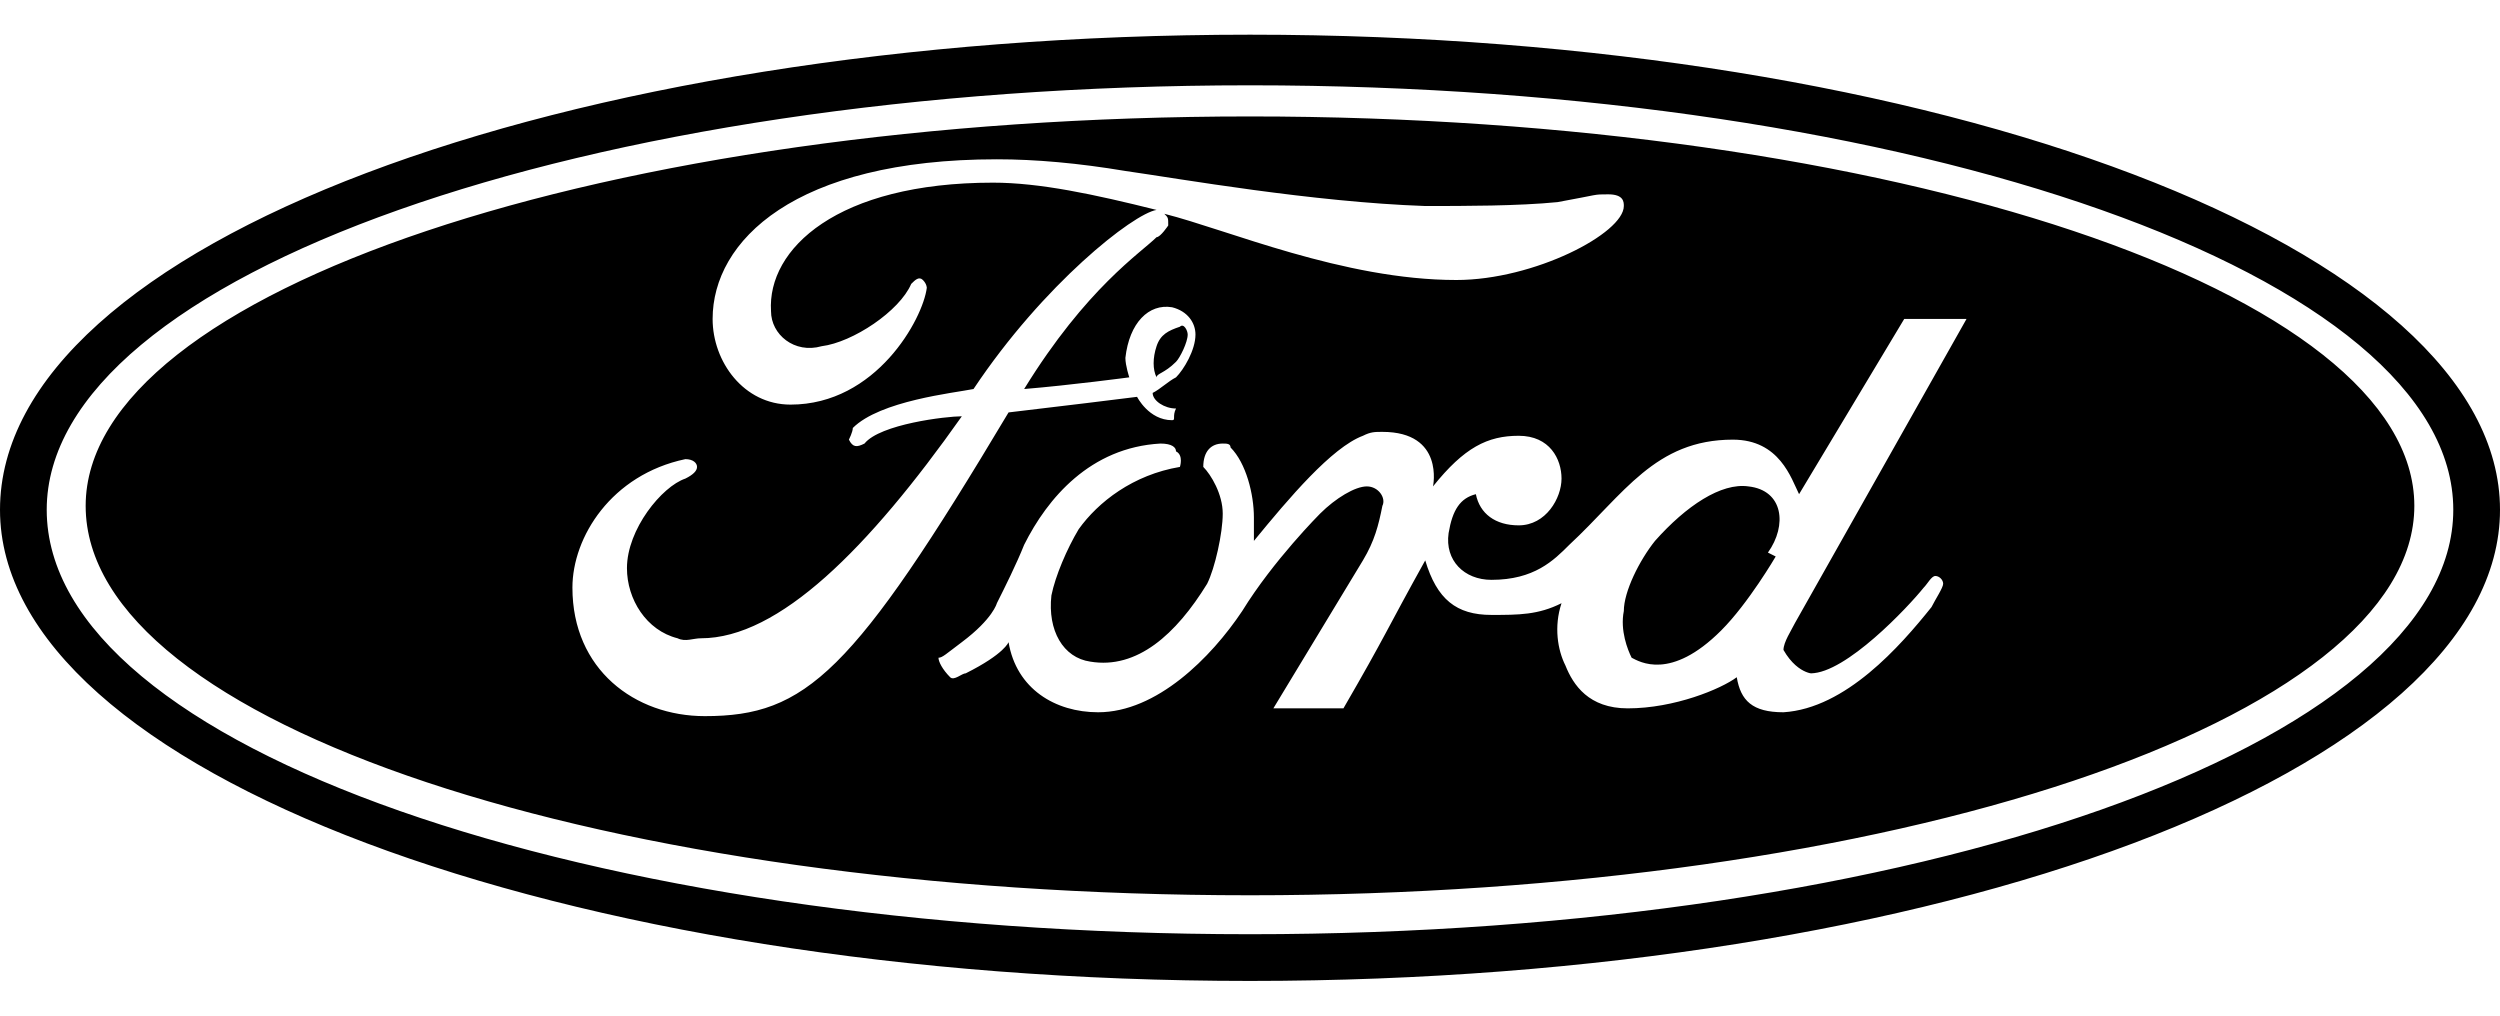 <svg width="64" height="26" viewBox="0 0 64 26" fill="none" xmlns="http://www.w3.org/2000/svg">
<path fill-rule="evenodd" clip-rule="evenodd" d="M32 0.888C14.355 0.888 0 6.271 0 13.05C0 19.729 14.355 25.112 32 25.112C49.645 25.112 64 19.729 64 13.05C64 6.371 49.645 0.888 32 0.888ZM32 23.916C15.053 23.916 1.196 19.131 1.196 13.05C1.196 7.068 14.953 2.184 32 2.184C49.047 2.184 62.804 7.068 62.804 13.05C62.804 19.031 49.047 23.916 32 23.916ZM44.76 12.452C44.062 12.352 43.165 12.95 42.368 13.847C41.969 14.346 41.57 15.143 41.57 15.642C41.47 16.14 41.67 16.639 41.77 16.838C41.969 16.938 42.766 17.436 44.062 16.14C44.76 15.442 45.458 14.246 45.458 14.246L45.259 14.146C45.757 13.449 45.657 12.551 44.76 12.452ZM32 2.981C15.551 2.981 2.193 7.467 2.193 12.95C2.193 18.533 15.551 22.919 32 22.919C48.449 22.919 61.807 18.433 61.807 12.95C61.807 7.467 48.449 2.981 32 2.981ZM18.044 18.333C16.249 18.333 14.654 17.137 14.654 15.044C14.654 13.748 15.651 12.153 17.545 11.754C17.745 11.754 17.844 11.854 17.844 11.953C17.844 12.053 17.745 12.153 17.545 12.252C16.947 12.452 16.05 13.548 16.05 14.545C16.05 15.343 16.548 16.14 17.346 16.34C17.545 16.439 17.744 16.34 17.944 16.34C19.938 16.34 22.23 14.047 24.623 10.657C24.224 10.657 22.53 10.857 22.131 11.355C21.931 11.455 21.832 11.455 21.732 11.255C21.732 11.255 21.832 11.056 21.832 10.956C22.53 10.258 24.424 10.059 24.922 9.959C26.716 7.268 29.009 5.473 29.608 5.374C28.012 4.975 26.617 4.676 25.421 4.676C21.433 4.676 19.639 6.371 19.738 7.966C19.738 8.564 20.337 9.062 21.034 8.863C21.832 8.763 23.028 7.966 23.327 7.268C23.427 7.168 23.526 7.068 23.626 7.168C23.726 7.268 23.726 7.368 23.726 7.368C23.626 8.165 22.43 10.358 20.237 10.358C19.041 10.358 18.243 9.262 18.243 8.165C18.243 6.171 20.337 4.078 25.52 4.078C26.517 4.078 27.614 4.177 28.81 4.377C30.206 4.576 33.595 5.174 36.486 5.274C37.483 5.274 38.879 5.274 39.875 5.174C40.972 4.975 40.773 4.975 41.171 4.975C41.57 4.975 41.57 5.174 41.57 5.274C41.57 5.972 39.277 7.168 37.283 7.168C34.392 7.168 31.402 5.872 29.807 5.473C29.907 5.573 29.907 5.573 29.907 5.772C29.907 5.772 29.707 6.072 29.608 6.072C29.209 6.47 27.813 7.368 26.218 9.959C27.414 9.86 28.91 9.66 28.91 9.66C28.91 9.66 28.81 9.361 28.81 9.162C28.91 8.265 29.408 7.766 30.006 7.866C30.405 7.966 30.604 8.265 30.604 8.564C30.604 8.963 30.305 9.461 30.106 9.66C29.907 9.76 29.707 9.959 29.508 10.059C29.508 10.258 29.807 10.458 30.106 10.458C30.006 10.657 30.106 10.757 30.006 10.757C29.408 10.757 29.109 10.159 29.109 10.159C28.311 10.258 27.514 10.358 25.819 10.558C21.832 17.237 20.636 18.333 18.044 18.333ZM46.355 17.237C47.252 17.237 48.847 15.542 49.246 15.044C49.346 14.944 49.446 14.745 49.545 14.745C49.645 14.745 49.745 14.844 49.745 14.944C49.745 15.044 49.545 15.343 49.446 15.542C48.648 16.539 47.252 18.134 45.657 18.234C44.86 18.234 44.561 17.935 44.461 17.337C44.062 17.636 42.866 18.134 41.67 18.134C40.673 18.134 40.274 17.536 40.075 17.037C39.875 16.639 39.776 16.041 39.975 15.442C39.377 15.742 38.879 15.742 38.181 15.742C37.283 15.742 36.785 15.343 36.486 14.346C35.489 16.14 35.489 16.24 34.392 18.134H32.598L34.891 14.346C35.19 13.847 35.29 13.449 35.389 12.95C35.489 12.751 35.29 12.452 34.991 12.452C34.692 12.452 34.193 12.751 33.794 13.149C33.794 13.149 32.598 14.346 31.801 15.642C31.003 16.838 29.608 18.234 28.112 18.234C27.016 18.234 26.019 17.636 25.819 16.439C25.819 16.439 25.72 16.738 24.723 17.237C24.623 17.237 24.424 17.436 24.324 17.337C24.125 17.137 24.025 16.938 24.025 16.838C24.125 16.838 24.224 16.738 24.623 16.439C25.421 15.841 25.52 15.442 25.52 15.442C25.72 15.044 26.019 14.445 26.218 13.947C26.816 12.751 27.913 11.455 29.707 11.355C30.006 11.355 30.106 11.455 30.106 11.555C30.305 11.654 30.206 11.953 30.206 11.953C29.009 12.153 28.112 12.851 27.614 13.548C27.315 14.047 27.016 14.745 26.916 15.243C26.816 16.14 27.215 16.838 27.913 16.938C29.109 17.137 30.106 16.24 30.903 14.944C31.103 14.545 31.302 13.648 31.302 13.149C31.302 12.651 31.003 12.153 30.804 11.953C30.804 11.555 31.003 11.355 31.302 11.355C31.402 11.355 31.502 11.355 31.502 11.455C31.9 11.854 32.1 12.651 32.1 13.249C32.1 13.449 32.1 13.648 32.1 13.847C32.997 12.751 34.093 11.455 34.891 11.156C35.09 11.056 35.19 11.056 35.389 11.056C36.984 11.056 36.685 12.452 36.685 12.452C37.483 11.455 38.081 11.156 38.879 11.156C39.676 11.156 39.975 11.754 39.975 12.252C39.975 12.751 39.576 13.449 38.879 13.449C38.28 13.449 37.882 13.149 37.782 12.651C37.383 12.751 37.184 13.05 37.084 13.648C36.984 14.346 37.483 14.844 38.181 14.844C39.277 14.844 39.776 14.346 40.174 13.947C41.57 12.651 42.368 11.255 44.361 11.255C45.558 11.255 45.857 12.252 46.056 12.651L48.748 8.165H50.343L45.956 15.941C45.857 16.14 45.657 16.439 45.657 16.639C46.056 17.337 46.554 17.237 46.355 17.237ZM30.106 9.262C30.206 9.162 30.405 8.763 30.405 8.564C30.405 8.464 30.305 8.265 30.206 8.364C29.907 8.464 29.707 8.564 29.608 8.863C29.508 9.162 29.508 9.461 29.608 9.66C29.608 9.561 29.807 9.561 30.106 9.262Z" fill="black"/>
</svg>
